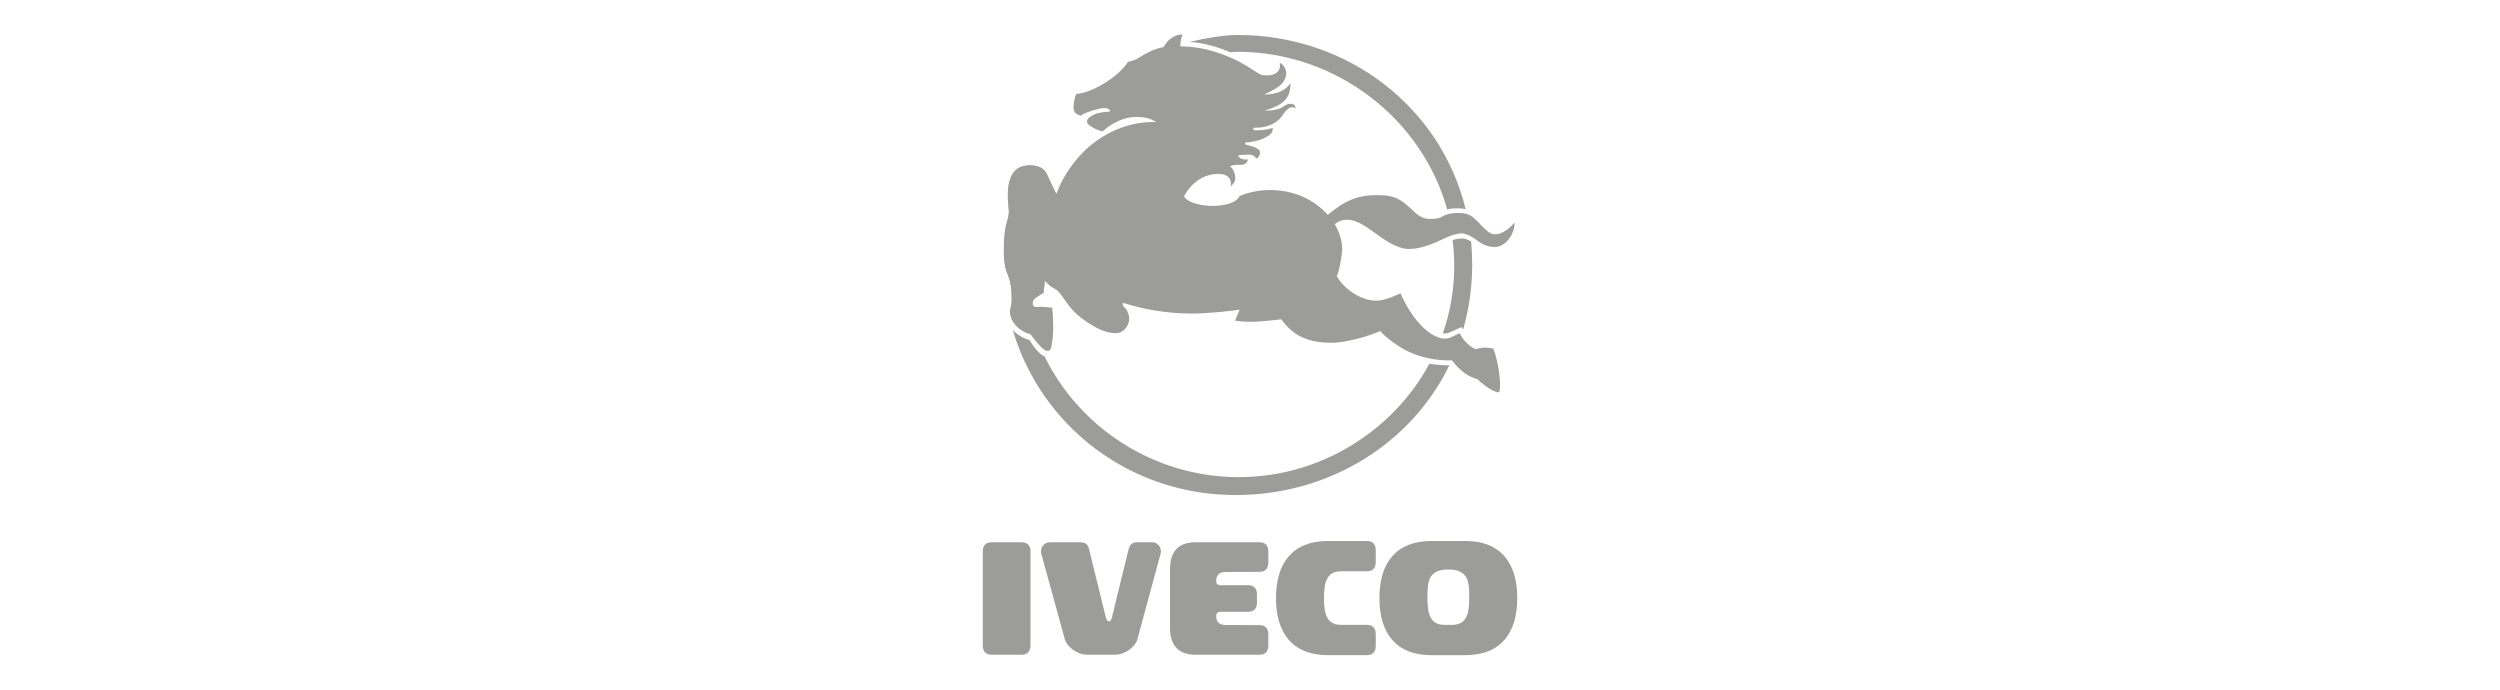 <svg width="290" height="80" viewBox="0 0 290 80" fill="none" xmlns="http://www.w3.org/2000/svg">
<path fill-rule="evenodd" clip-rule="evenodd" d="M122.537 22.44C122.273 22.177 121.68 20.731 121.68 20.731C121.515 20.402 121.251 19.186 119.438 19.186C117.625 19.186 116.9 20.501 116.9 22.736C116.9 23.295 117.032 24.346 117.032 24.609C117.032 25.398 116.472 26.187 116.472 29.277C116.472 32.366 117.362 31.446 117.362 34.7C117.362 35.324 117.197 35.653 117.197 36.113C117.197 37.56 118.516 38.546 119.504 38.743L119.538 38.776C119.9 39.269 120.62 40.204 121.185 40.551C121.614 40.814 121.916 40.453 121.944 40.189C122.043 39.236 122.075 37.987 122.075 36.409C122.075 35.62 121.317 35.588 120.757 35.588C120.196 35.588 119.758 35.752 119.768 35.226C119.776 34.791 120.008 34.587 120.336 34.388C120.526 34.273 120.872 34.018 121.053 33.936L122.537 22.44Z" fill="#9C9C9B"/>
<path fill-rule="evenodd" clip-rule="evenodd" d="M171.418 44.018C171.764 44.379 172.852 45.267 173.577 45.465C173.834 45.535 173.915 45.565 173.972 45.267C174.138 44.429 173.791 41.8 173.214 40.419V40.435C172.983 40.369 172.539 40.32 172.258 40.32C171.978 40.32 171.451 40.419 171.22 40.485L171.187 40.501C170.644 40.27 170.413 40.057 170.066 39.712C169.721 39.367 169.54 39.055 169.309 38.66L168.419 39.071C168.419 39.071 168.04 39.285 167.66 39.285C165.864 39.285 163.722 36.967 162.453 34.009V34.026C162.172 34.157 160.673 34.88 159.667 34.88C157.756 34.88 155.811 33.384 155.086 32.07L155.07 31.971C155.333 31.61 155.696 29.473 155.696 28.915C155.696 27.95 155.388 26.941 154.821 26.001L154.839 25.989C155.135 25.825 155.432 25.472 156.321 25.496C157.558 25.529 158.605 26.41 159.882 27.303C160.781 27.933 162.123 28.881 163.442 28.881C164.76 28.881 166.21 28.29 167.166 27.83C167.778 27.535 168.748 27.074 169.572 27.074C170.083 27.074 170.873 27.514 171.352 27.895C172.094 28.487 172.835 28.639 173.362 28.652C174.714 28.684 175.769 26.992 175.67 25.808C175.143 26.515 174.236 27.156 173.527 27.172C173.033 27.184 172.722 27.073 171.847 26.154C170.66 24.907 170.381 24.716 169.111 24.707C168.173 24.701 167.545 24.97 167.298 25.118C167.096 25.239 166.902 25.397 165.914 25.397C164.925 25.397 164.43 24.937 163.639 24.181C162.056 22.668 161.101 22.637 159.585 22.637C156.684 22.637 155.119 24.042 154.031 24.929C152.571 23.275 150.233 22.045 147.356 22.045C146.071 22.045 144.785 22.308 143.829 22.735L143.764 22.768C143.385 23.639 141.72 23.886 140.632 23.886C139.545 23.886 137.798 23.59 137.336 22.768V22.801C137.798 21.881 139.051 20.223 141.258 20.171C142.676 20.139 142.907 21.059 142.742 21.584V21.617C143.055 21.371 143.302 21.059 143.302 20.697C143.302 20.335 143.137 19.612 142.676 19.283H142.692C142.939 19.169 143.186 19.119 143.598 19.119C144.01 19.119 144.604 19.201 144.768 18.511H144.736C144.093 18.495 143.78 18.429 143.615 18.018H143.623C143.953 17.952 144.702 17.93 144.9 17.936C145.386 17.952 145.634 18.199 145.708 18.396C146.005 18.298 146.169 17.977 146.169 17.69C146.169 17.18 145.147 16.934 144.694 16.827C144.572 16.798 144.398 16.802 144.447 16.531V16.523C145.749 16.523 147.916 15.783 147.62 14.814V14.83C147.043 15.06 146.021 15.142 145.576 15.11C145.443 15.1 145.378 15.028 145.378 14.913C145.378 14.798 145.444 14.814 145.658 14.814C147.092 14.814 148.114 14.272 148.691 13.483C148.94 13.143 149.349 12.467 149.877 12.448C150.041 12.442 150.108 12.432 150.289 12.571L150.297 12.563C150.239 12.045 149.844 12.029 149.662 12.037C149.397 12.052 149.144 12.15 148.937 12.316C148.392 12.759 147.338 12.859 146.663 12.826H146.646C149.135 12.169 149.695 11.182 149.695 9.654V9.638C149.151 10.525 148.014 10.969 146.63 10.969C147.652 10.459 149.184 9.9 149.201 8.471C149.206 7.994 148.772 7.353 148.459 7.304L148.442 7.32C148.624 7.994 148.195 8.75 146.959 8.75C146.399 8.75 146.211 8.702 145.542 8.24C143.427 6.78 140.252 5.38 136.939 5.38L136.922 5.364C136.889 5.036 137.035 4.252 137.186 4.017L137.17 4C136.049 4 135.291 4.838 134.978 5.463L134.897 5.479C133.777 5.676 132.854 6.252 132.425 6.515C131.997 6.777 131.371 7.123 130.876 7.155L130.81 7.221C129.92 8.684 127.019 10.689 124.877 10.903H124.844C124.531 11.544 124.531 12.497 124.531 12.513C124.531 12.678 124.613 13.023 124.795 13.154L125.314 13.433C126.179 12.874 127.736 12.53 128.058 12.53C128.379 12.53 128.758 12.669 128.758 12.834C128.758 12.998 128.55 12.957 128.28 12.982C127.198 13.08 126.673 13.343 126.278 13.704C125.996 13.962 126.08 14.312 126.286 14.469C127.158 15.129 127.893 15.241 127.893 15.241C129.096 14.156 130.563 13.548 131.799 13.565C133.084 13.582 133.48 13.795 134.107 14.156C130.712 14.058 127.844 15.57 125.932 17.378C124.68 18.561 123.312 20.352 122.537 22.505L121.532 20.418C121.334 20.04 121.103 19.185 119.521 19.185C117.955 19.185 116.933 20.007 116.933 22.735C116.933 23.754 117.032 23.655 117.032 24.642C117.032 25.628 116.401 25.792 116.439 29.21C116.472 32.169 117.362 31.248 117.362 34.995C117.362 35.752 117.164 35.686 117.164 36.146C117.164 37.543 118.532 38.463 119.669 38.808H119.702C119.982 39.301 120.819 40.509 121.415 40.682C121.636 40.746 121.761 40.665 121.86 40.517C121.893 40.468 122.174 39.482 122.174 38.02C122.174 37.165 122.091 36.014 122.058 35.669H122.042C121.646 35.686 120.625 35.669 120.361 35.669C119.982 35.669 119.784 35.488 119.784 35.176C119.784 34.864 119.946 34.674 120.113 34.568C120.295 34.453 120.789 34.108 121.02 33.977L121.102 33.928C120.426 33.237 118.828 31.758 120.014 30.772L120.031 30.805C120.295 31.544 120.856 32.202 121.283 32.662C122.124 33.566 122.379 33.377 122.849 33.894C123.326 34.42 124.046 35.831 125.321 36.803C127.496 38.463 128.716 38.665 129.507 38.644C130.348 38.622 130.991 37.757 130.991 36.968C130.991 36.409 130.658 35.799 130.414 35.637C130.265 35.538 130.216 35.324 130.232 35.144L130.265 35.127C132.688 35.899 135.357 36.376 138.39 36.376C139.906 36.376 143.202 36.048 143.796 35.916L143.268 37.198C144.224 37.329 144.883 37.329 145.345 37.329C145.806 37.329 148.015 37.132 148.641 37.033V37.066C149.531 38.217 150.849 39.762 154.409 39.762C156.288 39.762 159.023 38.907 160.144 38.381H160.078C160.77 39.17 162.22 40.256 163.44 40.813C164.821 41.445 166.439 41.848 168.45 41.8L168.434 41.816C169.356 42.983 170.263 43.706 171.4 43.985L171.418 44.018Z" fill="#9C9C9B"/>
<path fill-rule="evenodd" clip-rule="evenodd" d="M169.935 62.753C174.121 62.737 176 65.366 176 69.344V69.409C176 73.386 174.121 76.016 169.935 76H166.078C161.893 76.016 160.014 73.386 160.014 69.409V69.344C160.014 65.366 161.893 62.737 166.078 62.753H169.935ZM167.561 66.074C165.584 66.287 165.584 67.733 165.584 69.344V69.409C165.584 71.02 165.814 72.499 167.561 72.483H168.452C170.198 72.499 170.429 71.02 170.429 69.409V69.344C170.429 67.733 170.429 66.287 168.452 66.074H167.561Z" fill="#9C9C9B"/>
<path d="M158.53 62.753C159.223 62.754 159.585 63.115 159.585 63.838V65.186C159.585 65.909 159.223 66.27 158.53 66.27H155.564C153.817 66.254 153.586 67.733 153.586 69.344V69.409C153.586 71.02 153.817 72.499 155.564 72.482H158.53C159.223 72.482 159.585 72.844 159.585 73.567V74.915C159.585 75.638 159.223 75.999 158.53 75.999H154.081C149.894 76.016 148.016 73.386 148.016 69.409V69.344C148.016 65.366 149.894 62.737 154.081 62.753H158.53Z" fill="#9C9C9B"/>
<path d="M118.482 62.902C119.174 62.902 119.537 63.263 119.537 63.986V74.866C119.537 75.589 119.174 75.95 118.482 75.95H115.055C114.362 75.95 114 75.589 114 74.866V63.986C114 63.263 114.362 62.902 115.055 62.902H118.482Z" fill="#9C9C9B"/>
<path d="M125.372 62.902C126.164 62.902 126.279 63.477 126.394 63.953L128.273 71.611C128.339 71.874 128.487 72.088 128.619 72.088C128.751 72.088 128.883 72.006 128.982 71.611L130.86 63.953C130.975 63.477 131.091 62.902 131.882 62.902H133.612C134.469 62.902 134.782 63.723 134.634 64.216L131.931 74.176C131.7 74.997 130.546 75.95 129.327 75.95H126.131C124.911 75.95 123.757 74.997 123.527 74.176L120.775 64.183L120.791 64.216C120.642 63.723 120.955 62.902 121.813 62.902H125.372Z" fill="#9C9C9B"/>
<path d="M146.071 62.901C146.763 62.901 147.126 63.262 147.126 63.986V65.25C147.126 65.974 146.763 66.336 146.071 66.336L142.165 66.351C141.44 66.351 141.078 66.713 141.078 67.404C141.078 67.65 141.209 67.88 141.555 67.88H144.753C145.445 67.88 145.807 68.241 145.807 68.965L145.808 69.886C145.808 70.609 145.445 70.97 144.753 70.97H141.556C141.21 70.97 141.078 71.2 141.078 71.447C141.078 72.138 141.44 72.499 142.165 72.499L146.072 72.515C146.764 72.515 147.126 72.876 147.126 73.6V74.865C147.126 75.588 146.764 75.95 146.072 75.95H138.688C136.512 75.95 135.699 74.668 135.721 72.729V66.122C135.699 64.182 136.512 62.901 138.688 62.901H146.071Z" fill="#9C9C9B"/>
<path d="M117.469 38.259C117.972 38.834 118.716 39.232 119.381 39.434H119.414C119.694 39.926 120.531 41.134 121.128 41.307L121.159 41.319C125.205 49.611 133.876 55.348 143.684 55.348C153.141 55.348 161.574 50.014 165.808 42.199L165.798 42.194C166.46 42.312 167.397 42.374 168.105 42.391L168.115 42.396C163.692 51.471 154.247 57.347 143.554 57.426C131.086 57.519 120.773 49.393 117.491 38.316L117.469 38.259Z" fill="#9C9C9B"/>
<path d="M169.638 27.666C169.967 27.666 170.33 27.83 170.627 27.995L170.649 28.011C170.735 28.906 170.778 29.817 170.775 30.741C170.767 33.363 170.4 35.863 169.724 38.207L169.72 38.233L169.539 37.938L168.665 38.332C168.187 38.562 167.792 38.759 167.38 38.66L167.382 38.634C168.25 36.138 168.692 33.514 168.691 30.871C168.691 29.866 168.63 28.861 168.506 27.863L168.484 27.864C168.814 27.732 169.309 27.666 169.638 27.666Z" fill="#9C9C9B"/>
<path d="M167.881 24.316L167.792 24.297C167.815 24.29 167.841 24.282 167.87 24.276C167.873 24.289 167.878 24.303 167.881 24.316Z" fill="#9C9C9B"/>
<path d="M143.554 4.056C156.369 4.056 167.141 12.441 170.02 24.28L170.001 24.28C169.503 24.094 168.345 24.157 167.87 24.276C164.932 13.754 154.978 6.007 143.533 6.007C143.138 6.007 142.742 6.071 142.742 6.071L142.712 6.064C141.334 5.468 139.8 5.002 138.031 4.862L138.103 4.834C139.853 4.417 142.003 4.056 143.554 4.056Z" fill="#9C9C9B"/>
</svg>
